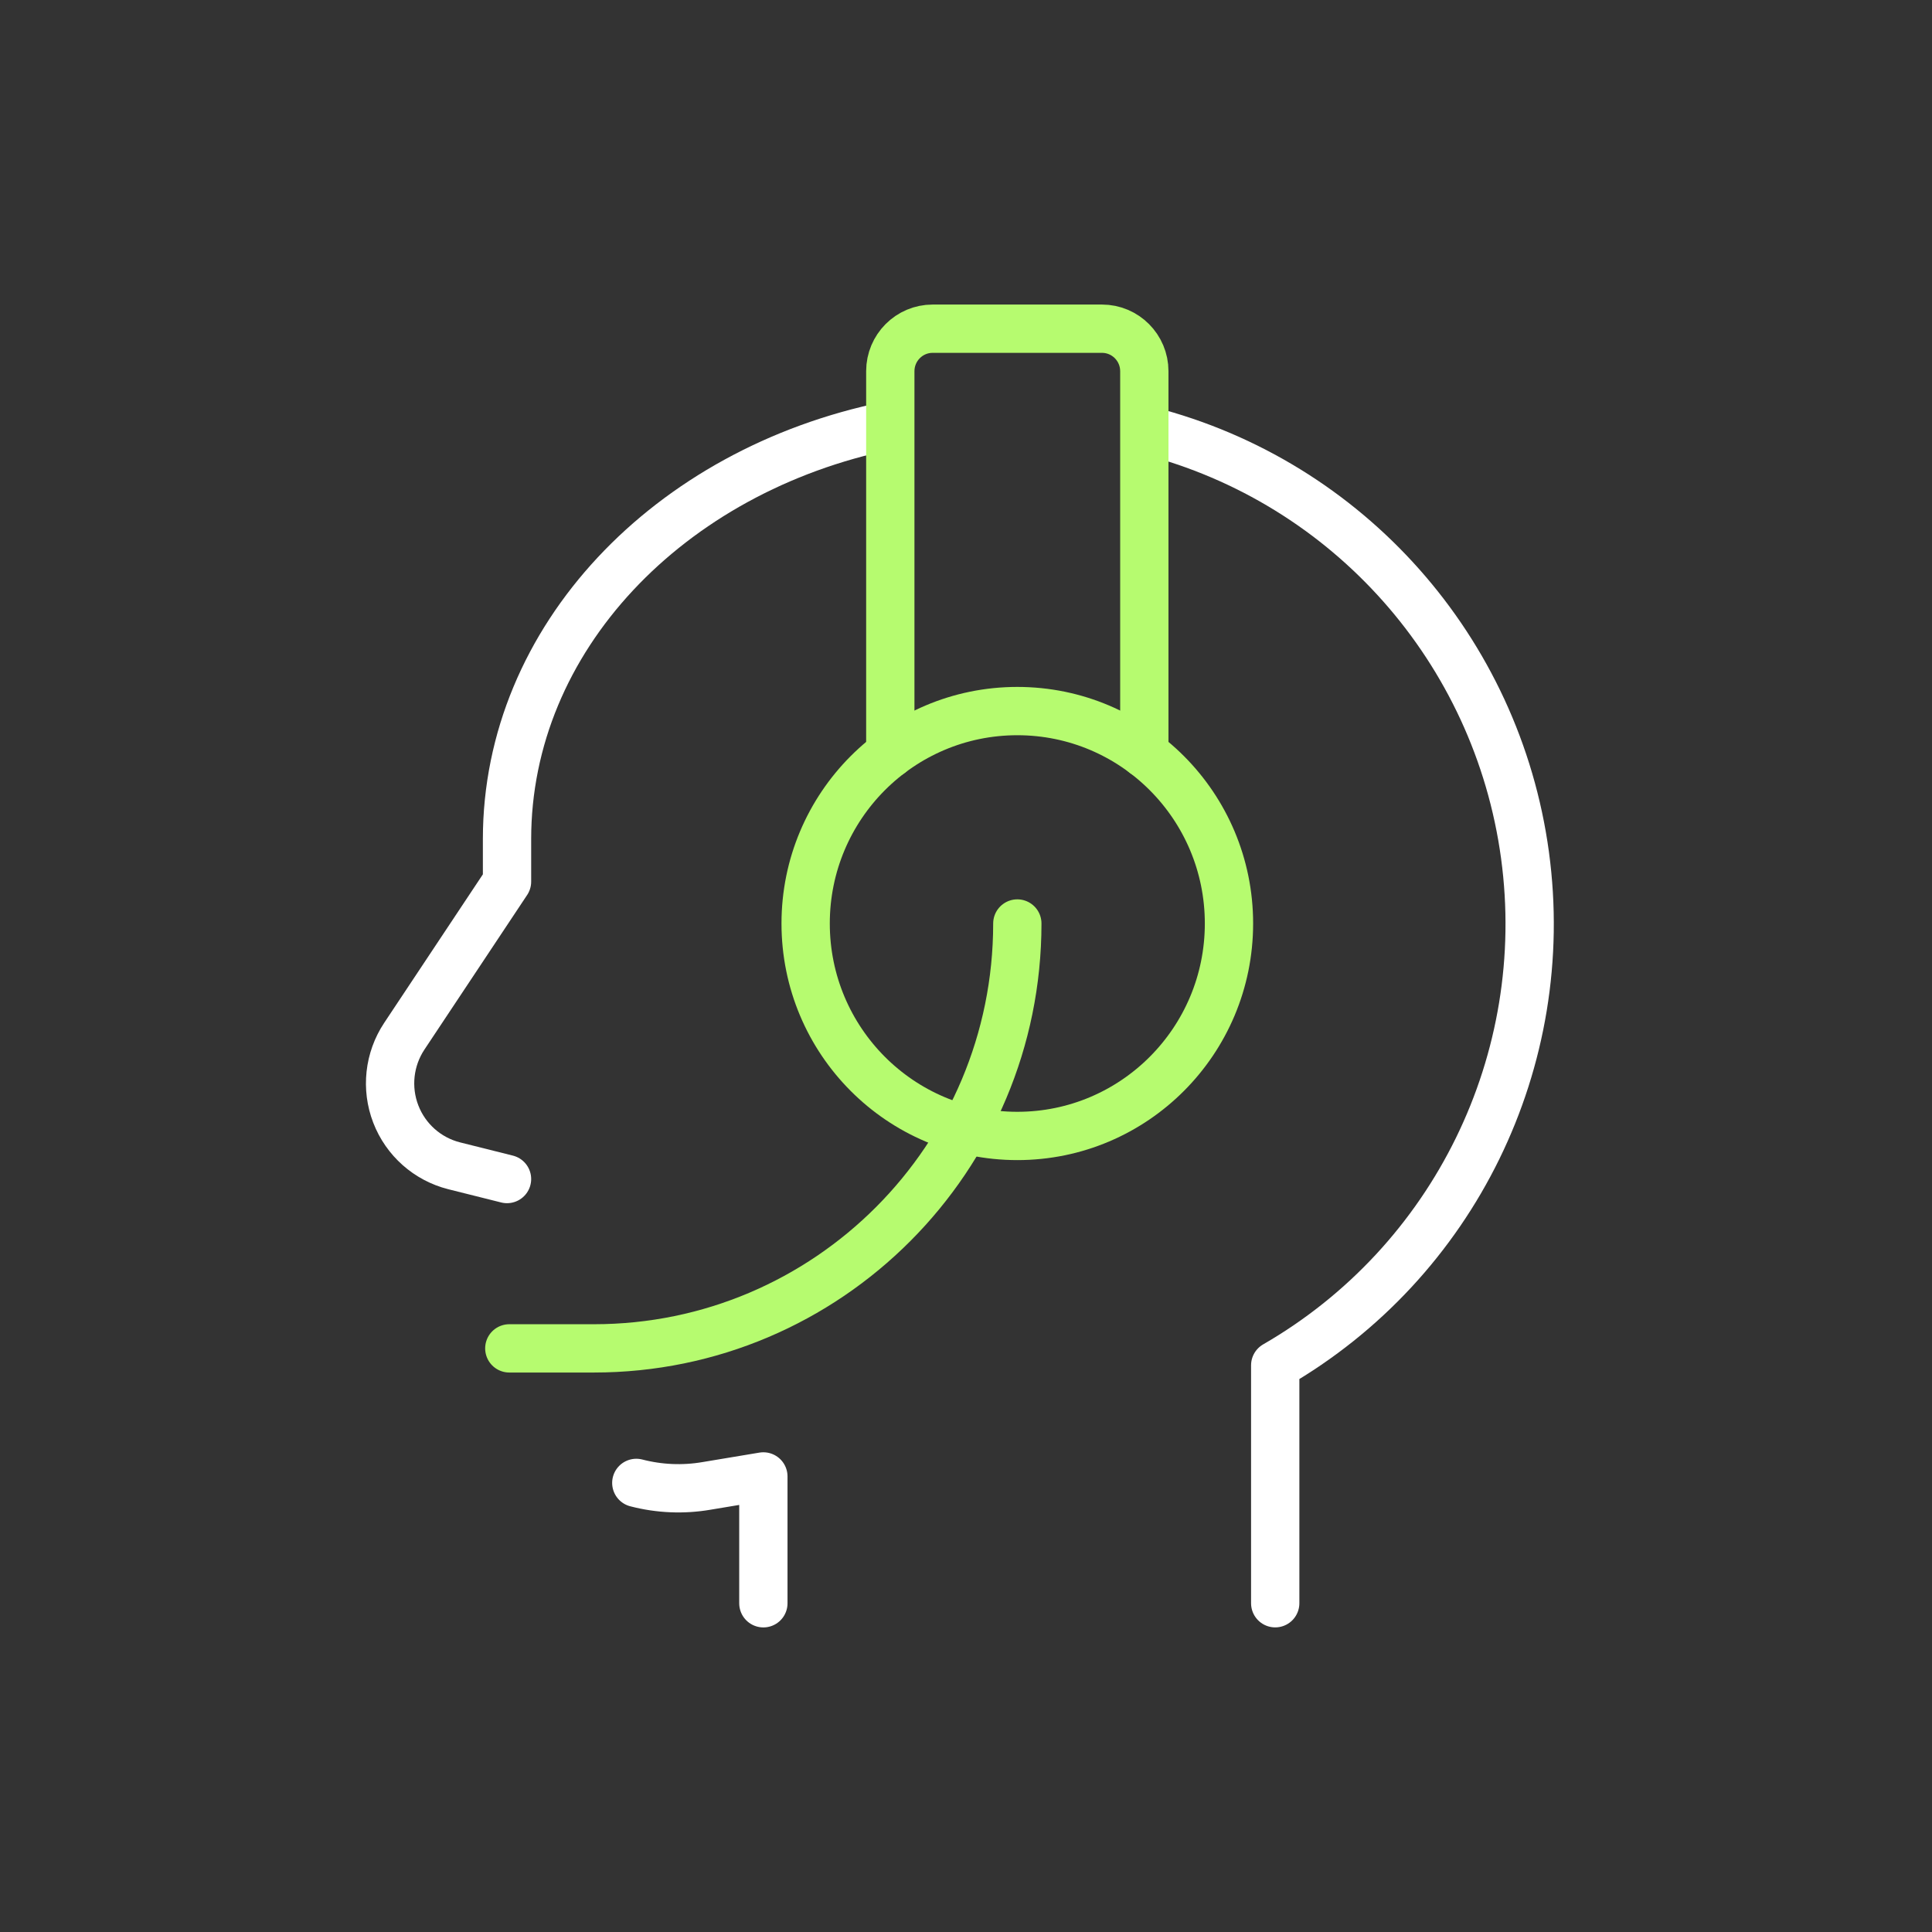 <svg xmlns="http://www.w3.org/2000/svg" width="60" height="60" viewBox="0 0 60 60" fill="none">
  <rect x="0" y="0" width="60" height="60" fill="#333333" stroke="none"/>
  <path d="M35.657 13.373C41.867 14.969 46.493 20.181 47.36 26.555C48.226 32.928 45.16 39.194 39.603 42.401V49.79" stroke="white" stroke-width="1.5" stroke-linecap="round" stroke-linejoin="round"/>
  <path d="M15.746 36.616L14.105 36.205C13.276 35.996 12.599 35.397 12.291 34.596C11.983 33.796 12.082 32.895 12.556 32.181L15.746 27.38V26.061C15.746 19.83 20.774 14.606 27.577 13.218" stroke="white" stroke-width="1.5" stroke-linecap="round" stroke-linejoin="round"/>
  <path d="M23.707 49.791V45.852L21.941 46.146C21.216 46.27 20.473 46.238 19.761 46.053" stroke="white" stroke-width="1.5" stroke-linecap="round" stroke-linejoin="round"/>
  <path d="M31.594 35.278C35.224 35.278 38.167 32.324 38.167 28.68C38.167 25.037 35.224 22.083 31.594 22.083C27.963 22.083 25.02 25.037 25.02 28.68C25.02 32.324 27.963 35.278 31.594 35.278Z" stroke="#B6FB6F" stroke-width="1.5" stroke-linecap="round" stroke-linejoin="round"/>
  <path d="M27.649 23.403V11.528C27.649 10.799 28.238 10.208 28.964 10.208H34.223C34.949 10.208 35.538 10.799 35.538 11.528V23.403" stroke="#B6FB6F" stroke-width="1.5" stroke-linecap="round" stroke-linejoin="round"/>
  <path d="M31.594 28.68C31.594 35.968 25.707 41.875 18.446 41.875H15.817" stroke="#B6FB6F" stroke-width="1.5" stroke-linecap="round" stroke-linejoin="round"/>
</svg>